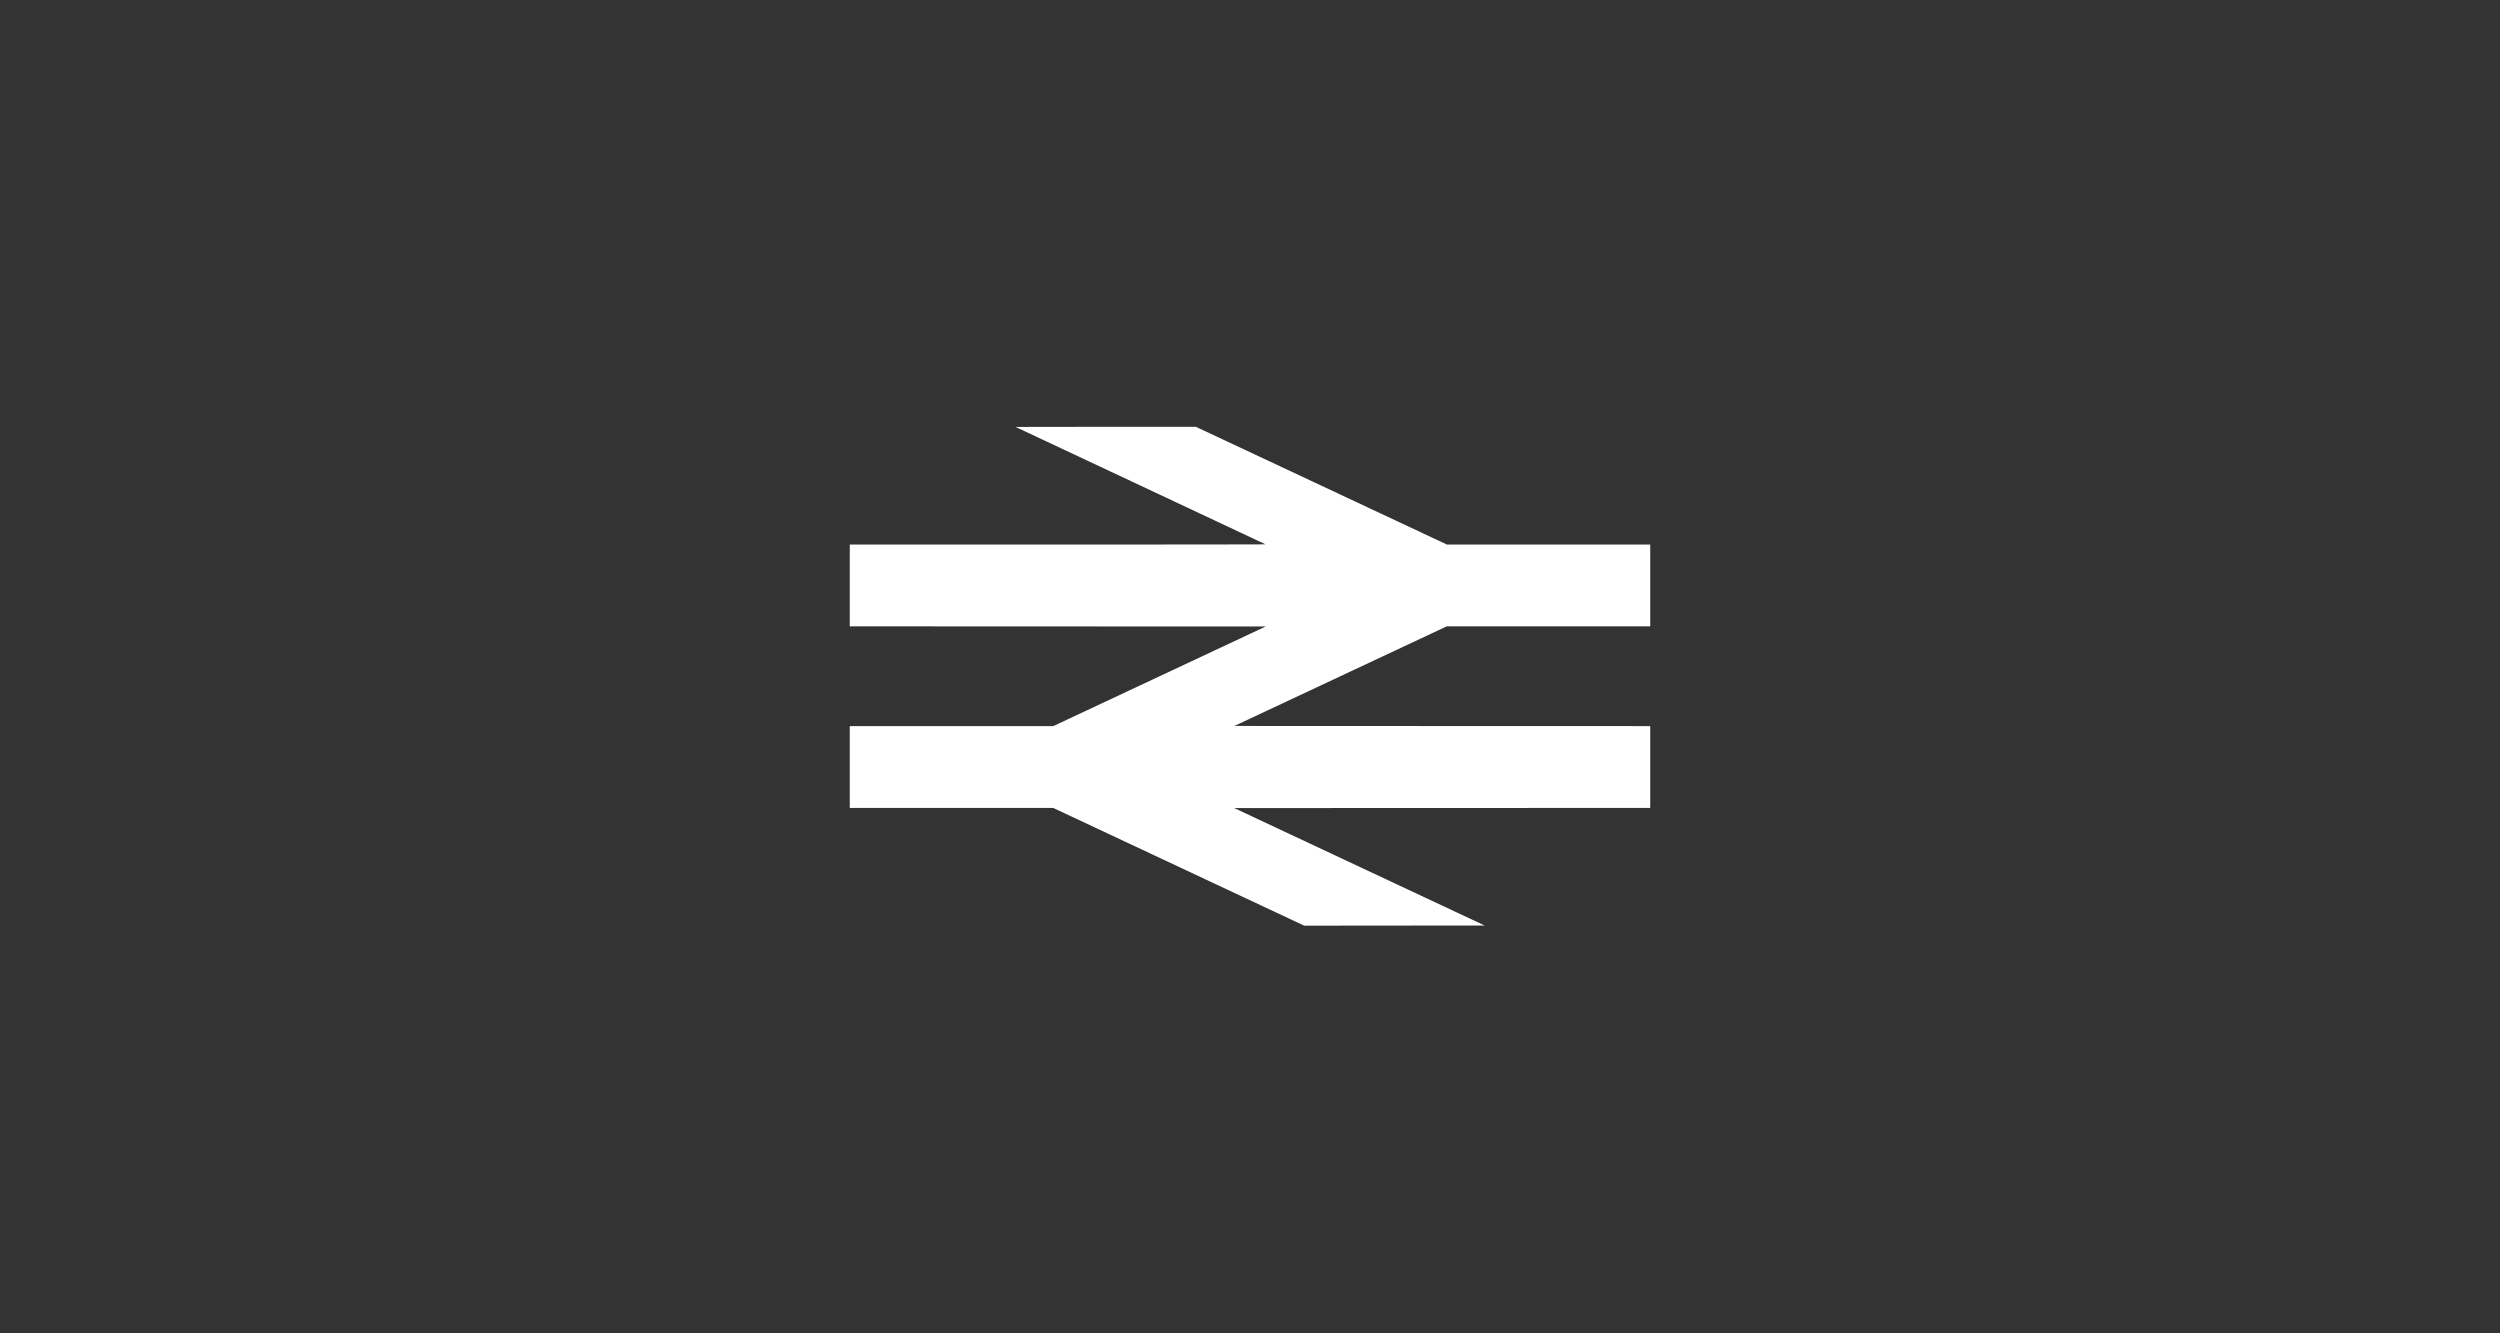 <?xml version="1.0" encoding="UTF-8"?> <svg xmlns="http://www.w3.org/2000/svg" width="120" height="64" viewBox="0 0 120 64" fill="none"><rect x="0" y="0" width="120" height="64" fill="#333333" stroke="none"/><g id="Container"><path id="image 129 (Traced)" fill-rule="evenodd" clip-rule="evenodd" d="M48.745 20.492C48.749 20.496 51.449 21.764 54.745 23.309C58.041 24.855 60.742 26.124 60.746 26.129C60.751 26.134 56.263 26.138 50.772 26.138H40.789V28.101V30.064L50.771 30.068L60.753 30.072L55.655 32.462L50.557 34.853H45.673H40.789V36.817V38.78L45.671 38.78L50.552 38.78L56.577 41.606L62.602 44.432L66.932 44.428L71.262 44.424L65.252 41.606L59.243 38.787L69.227 38.784L79.211 38.78V36.817V34.853L69.23 34.85L59.249 34.846L64.347 32.455L69.445 30.064H74.328H79.211V28.101V26.138H74.331H69.451L63.426 23.312L57.4 20.486H53.069C50.688 20.486 48.742 20.489 48.745 20.492Z" fill="white"></path></g></svg> 